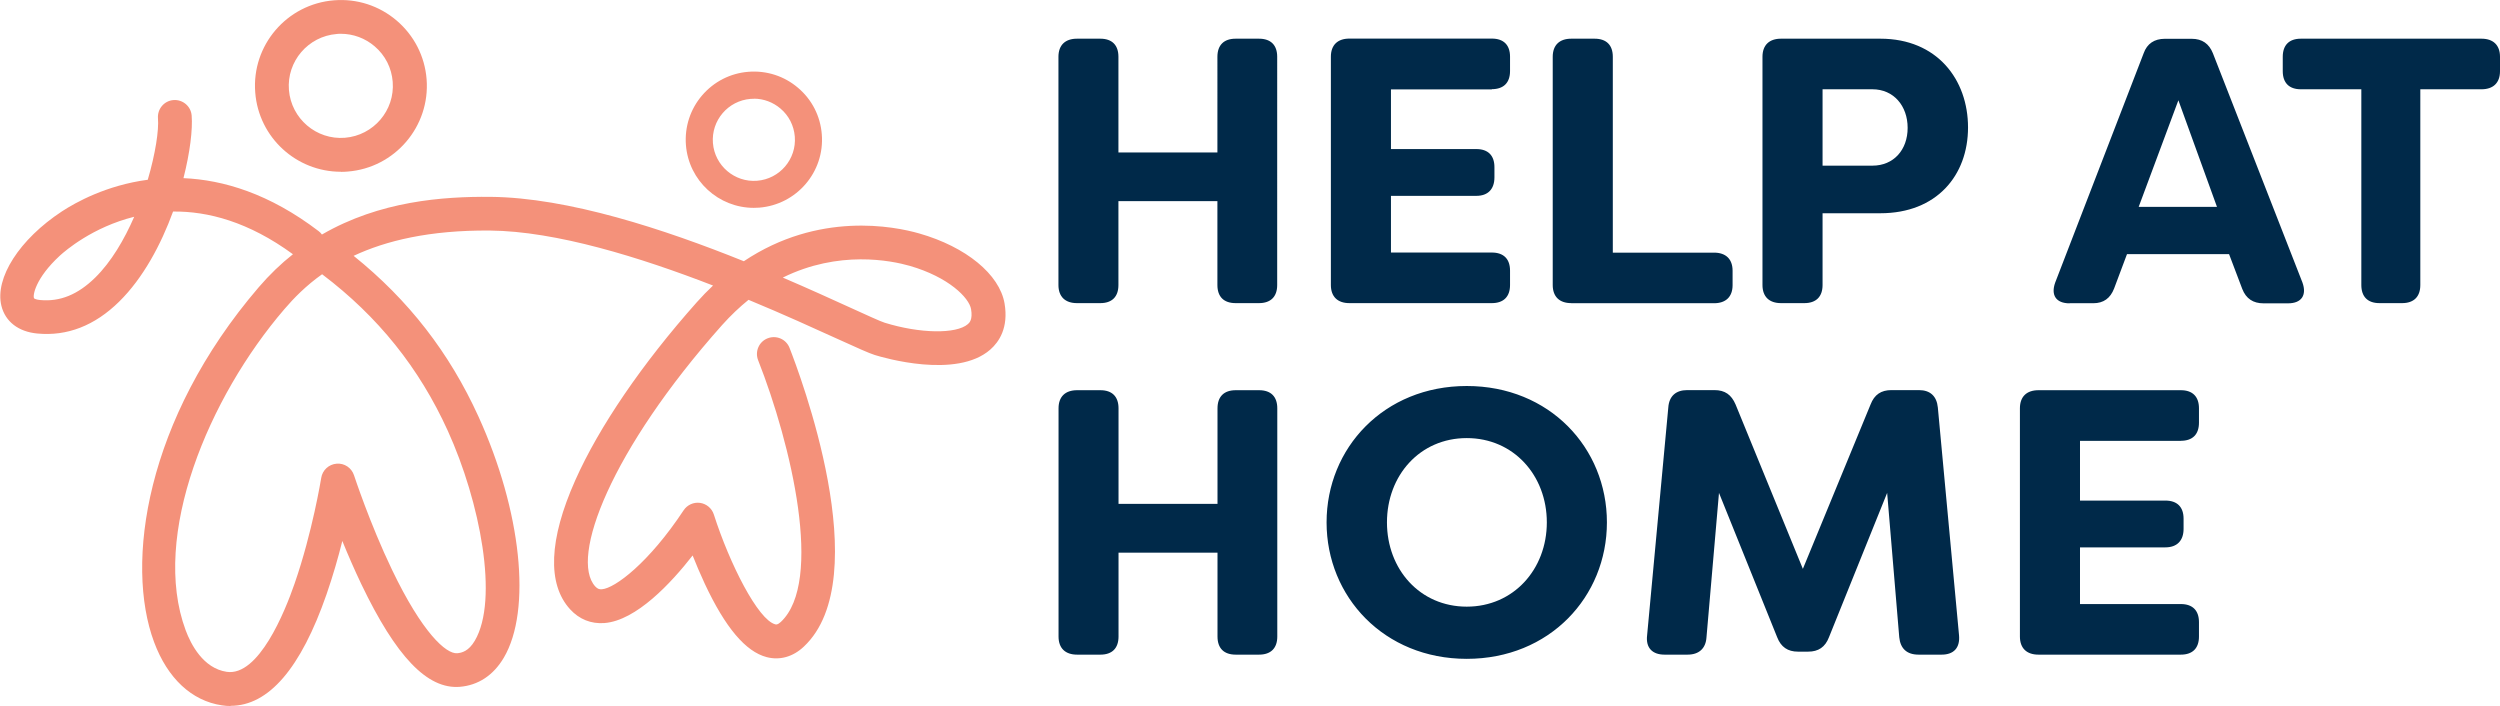 <svg xmlns="http://www.w3.org/2000/svg" xmlns:xlink="http://www.w3.org/1999/xlink" id="a" viewBox="0 0 250.06 70.63"><defs><style>.c{fill:none;}.d{fill:#002949;}.e{fill:#f4917a;}.f{clip-path:url(#b);}</style><clipPath id="b"><rect class="c" width="250.06" height="70.63"></rect></clipPath></defs><g class="f"><path class="e" d="M75.41,9.88c-.11,0-.22,0-.33,.01-2.26,.18-3.95,2.16-3.77,4.42,.18,2.26,2.17,3.95,4.42,3.77,2.26-.18,3.95-2.16,3.77-4.42-.09-1.09-.59-2.09-1.43-2.8-.75-.64-1.69-.99-2.66-.99m-.01,10.92c-3.52,0-6.51-2.71-6.79-6.28-.14-1.81,.43-3.58,1.61-4.96,1.18-1.38,2.83-2.23,4.65-2.37,1.82-.14,3.58,.43,4.96,1.61,1.39,1.18,2.23,2.83,2.37,4.65,.3,3.75-2.51,7.03-6.26,7.33-.18,.01-.36,.02-.54,.02"></path><path class="e" d="M34.1,3.38c-.14,0-.28,0-.42,.02-2.86,.23-5.01,2.74-4.78,5.6,.23,2.86,2.74,5.01,5.6,4.78,2.86-.23,5.01-2.74,4.78-5.6-.11-1.39-.75-2.65-1.81-3.55-.95-.81-2.14-1.25-3.37-1.25m-.01,13.8c-4.44,0-8.21-3.42-8.56-7.92C25.15,4.54,28.69,.4,33.42,.03c2.29-.18,4.51,.54,6.26,2.03,1.74,1.49,2.81,3.57,2.99,5.86,.37,4.72-3.17,8.87-7.89,9.24-.23,.02-.45,.03-.68,.03"></path><path class="e" d="M13.43,21.68c-4.17,1.04-6.89,3.39-7.43,3.88-2.48,2.28-2.75,4.04-2.59,4.28,.02,.03,.19,.13,.6,.17,1.98,.19,3.78-.54,5.51-2.24,1.61-1.58,2.91-3.8,3.91-6.1m64.88,6.1c2.61,1.12,4.92,2.17,6.76,3.01,1.61,.73,2.99,1.37,3.42,1.5,3.51,1.09,7.16,1.15,8.32,.14,.15-.13,.5-.44,.32-1.5-.19-1.12-2.22-3.2-6.14-4.33-1.85-.53-7.09-1.59-12.68,1.17m-46.09-.33c-1.62,1.15-2.83,2.39-3.78,3.5-7.57,8.81-13.38,22.67-9.87,32.11,.52,1.4,1.75,3.81,4.11,4.16,3.19,.47,5.81-6,6.78-8.81,1.79-5.15,2.66-10.53,2.67-10.59,.12-.77,.76-1.36,1.54-1.42,.78-.07,1.5,.42,1.74,1.16,.02,.05,1.58,4.83,3.81,9.47,3.02,6.29,5.4,8.42,6.51,8.33,.46-.04,1.14-.2,1.76-1.25,2.42-4.1,.53-13.9-2.7-21-2.86-6.29-6.97-11.42-12.56-15.65m-9.15,43.18c-.3,0-.59-.02-.89-.07-3.02-.45-5.43-2.7-6.78-6.33-2.91-7.82-.88-22.26,10.47-35.49,1.09-1.27,2.23-2.36,3.42-3.3-4.44-3.25-8.52-4.31-11.99-4.27-1.2,3.29-2.99,6.65-5.39,9.01-2.45,2.41-5.21,3.48-8.2,3.19-1.88-.18-3.19-1.19-3.58-2.77-.68-2.78,1.81-6.66,6.06-9.45,1.38-.9,4.44-2.61,8.58-3.16,.77-2.62,1.12-4.96,1.02-6.15-.07-.93,.62-1.75,1.55-1.82,.93-.07,1.75,.62,1.82,1.55,.11,1.38-.16,3.67-.82,6.26,3.97,.17,8.59,1.54,13.52,5.3,.13,.1,.24,.21,.33,.34,5.8-3.36,12.1-3.81,16.85-3.77,7.79,.07,17.43,3.25,25.35,6.44,7.49-5.01,15.06-3.49,17.54-2.78,4.69,1.34,8.04,4.09,8.54,7.01,.41,2.42-.55,3.84-1.43,4.61-3.38,2.96-10.72,.8-11.55,.54-.6-.19-1.66-.67-3.82-1.65-2.18-.99-5.26-2.4-8.81-3.87-.89,.72-1.77,1.55-2.64,2.52-11.15,12.52-15.27,23.33-12.69,26.15,.24,.26,.43,.3,.67,.28,1.29-.1,4.68-2.62,8.17-7.9,.36-.54,1-.83,1.64-.74,.64,.09,1.18,.54,1.38,1.16,1.58,4.94,4.42,10.54,6.15,10.99,.09,.02,.22,.06,.55-.24,4.29-4.02,1.05-17.76-2.27-26.18-.34-.87,.08-1.85,.95-2.19,.87-.34,1.85,.08,2.19,.95,.96,2.45,8.78,23,1.43,29.89-1.08,1.02-2.4,1.39-3.71,1.05-2.11-.55-4.14-2.95-6.2-7.35-.46-.99-.87-1.96-1.21-2.82-2.15,2.76-5.64,6.51-8.82,6.76-1.33,.1-2.52-.37-3.44-1.38-2.3-2.52-2.12-6.98,.52-12.9,2.38-5.35,6.69-11.66,12.14-17.79,.54-.61,1.09-1.17,1.64-1.69-7.25-2.81-15.69-5.44-22.32-5.5-6.04-.05-10.41,1.02-13.63,2.53,5.49,4.41,9.58,9.69,12.49,16.08,4.3,9.45,5.34,19.37,2.53,24.12-1.04,1.76-2.56,2.76-4.41,2.91-3.24,.25-6.36-3.01-9.84-10.27-.71-1.49-1.35-2.97-1.9-4.32-.41,1.65-.94,3.49-1.58,5.34-2.57,7.4-5.79,11.15-9.6,11.15"></path><path class="d" d="M218.14,44.09c1.17,0,1.81-.64,1.81-1.81v-1.44c0-1.17-.64-1.81-1.81-1.81h-14.25c-1.17,0-1.85,.64-1.85,1.81v22.83c0,1.17,.68,1.81,1.85,1.81h14.25c1.17,0,1.81-.64,1.81-1.81v-1.44c0-1.17-.64-1.81-1.81-1.81h-10.09v-5.67h8.54c1.17,0,1.82-.68,1.82-1.85v-1.02c0-1.17-.64-1.81-1.82-1.81h-8.54v-5.97h10.09Zm-51.65,21.39h2.31c1.13,0,1.82-.61,1.89-1.74l1.25-14.44,5.82,14.44c.38,.98,1.06,1.44,2.08,1.44h1.02c1.02,0,1.7-.45,2.08-1.44l5.82-14.44,1.21,14.44c.11,1.13,.76,1.74,1.93,1.74h2.31c1.21,0,1.85-.68,1.74-1.93l-2.12-22.79c-.11-1.13-.76-1.74-1.89-1.74h-2.76c-1.02,0-1.7,.45-2.08,1.44l-6.77,16.44-6.73-16.44c-.42-.98-1.06-1.44-2.12-1.44h-2.72c-1.13,0-1.81,.6-1.89,1.74l-2.12,22.79c-.15,1.25,.53,1.93,1.74,1.93m-19.78-4.8c-4.69,0-7.98-3.74-7.98-8.43s3.29-8.43,7.98-8.43,8.01,3.74,8.01,8.43-3.33,8.43-8.01,8.43m0,5.22c8.28,0,14.02-6.2,14.02-13.65s-5.74-13.64-14.02-13.64-14.02,6.2-14.02,13.64,5.75,13.65,14.02,13.65m-38.98-.42h2.34c1.17,0,1.81-.64,1.81-1.81v-8.39h9.9v8.39c0,1.17,.64,1.81,1.82,1.81h2.34c1.17,0,1.82-.64,1.82-1.81v-22.83c0-1.17-.64-1.81-1.82-1.81h-2.34c-1.17,0-1.82,.64-1.82,1.81v9.56h-9.9v-9.56c0-1.17-.64-1.81-1.81-1.81h-2.34c-1.17,0-1.85,.64-1.85,1.81v22.83c0,1.17,.68,1.81,1.85,1.81"></path><path class="d" d="M248.21,3.87h-18.07c-1.17,0-1.81,.64-1.81,1.81v1.44c0,1.17,.64,1.81,1.81,1.81h6.05V28.51c0,1.17,.64,1.81,1.81,1.81h2.27c1.17,0,1.82-.64,1.82-1.81V8.93h6.12c1.17,0,1.85-.64,1.85-1.81v-1.44c0-1.17-.68-1.81-1.85-1.81m-34.29,16.82l3.97-10.66,3.86,10.66h-7.82Zm-6.92,9.64h2.38c1.02,0,1.7-.49,2.08-1.47l1.29-3.44h10.21l1.32,3.48c.38,.98,1.1,1.44,2.12,1.44h2.46c1.36,0,1.89-.83,1.44-2.08l-8.96-22.94c-.38-.94-1.06-1.44-2.12-1.44h-2.68c-1.06,0-1.78,.49-2.12,1.44l-8.85,22.94c-.45,1.25,.07,2.08,1.44,2.08"></path><path class="d" d="M187.29,16.57h-4.99v-7.64h4.99c2.12,0,3.52,1.66,3.52,3.86s-1.4,3.78-3.52,3.78m.79-12.7h-9.94c-1.17,0-1.85,.64-1.85,1.81V28.51c0,1.17,.68,1.81,1.85,1.81h2.34c1.17,0,1.82-.64,1.82-1.81v-7.18h5.78c5.63,0,8.77-3.78,8.77-8.58s-3.1-8.88-8.77-8.88m-30.92,26.46h14.29c1.17,0,1.85-.64,1.85-1.81v-1.44c0-1.17-.68-1.81-1.85-1.81h-10.13V5.68c0-1.17-.64-1.81-1.82-1.81h-2.34c-1.17,0-1.85,.64-1.85,1.81V28.51c0,1.17,.68,1.81,1.85,1.81m-7.94-21.4c1.17,0,1.82-.64,1.82-1.81v-1.44c0-1.17-.64-1.81-1.82-1.81h-14.25c-1.17,0-1.85,.64-1.85,1.81V28.51c0,1.17,.68,1.81,1.85,1.81h14.25c1.17,0,1.82-.64,1.82-1.81v-1.44c0-1.17-.64-1.81-1.82-1.81h-10.09v-5.67h8.54c1.17,0,1.81-.68,1.81-1.85v-1.02c0-1.17-.64-1.81-1.81-1.81h-8.54v-5.97h10.09Zm-41.5,21.4h2.34c1.17,0,1.81-.64,1.81-1.81v-8.39h9.9v8.39c0,1.17,.64,1.81,1.82,1.81h2.34c1.17,0,1.82-.64,1.82-1.81V5.68c0-1.17-.64-1.81-1.82-1.81h-2.34c-1.17,0-1.82,.64-1.82,1.81V15.25h-9.9V5.68c0-1.17-.64-1.81-1.81-1.81h-2.34c-1.17,0-1.85,.64-1.85,1.81V28.51c0,1.17,.68,1.81,1.85,1.81"></path></g></svg>
